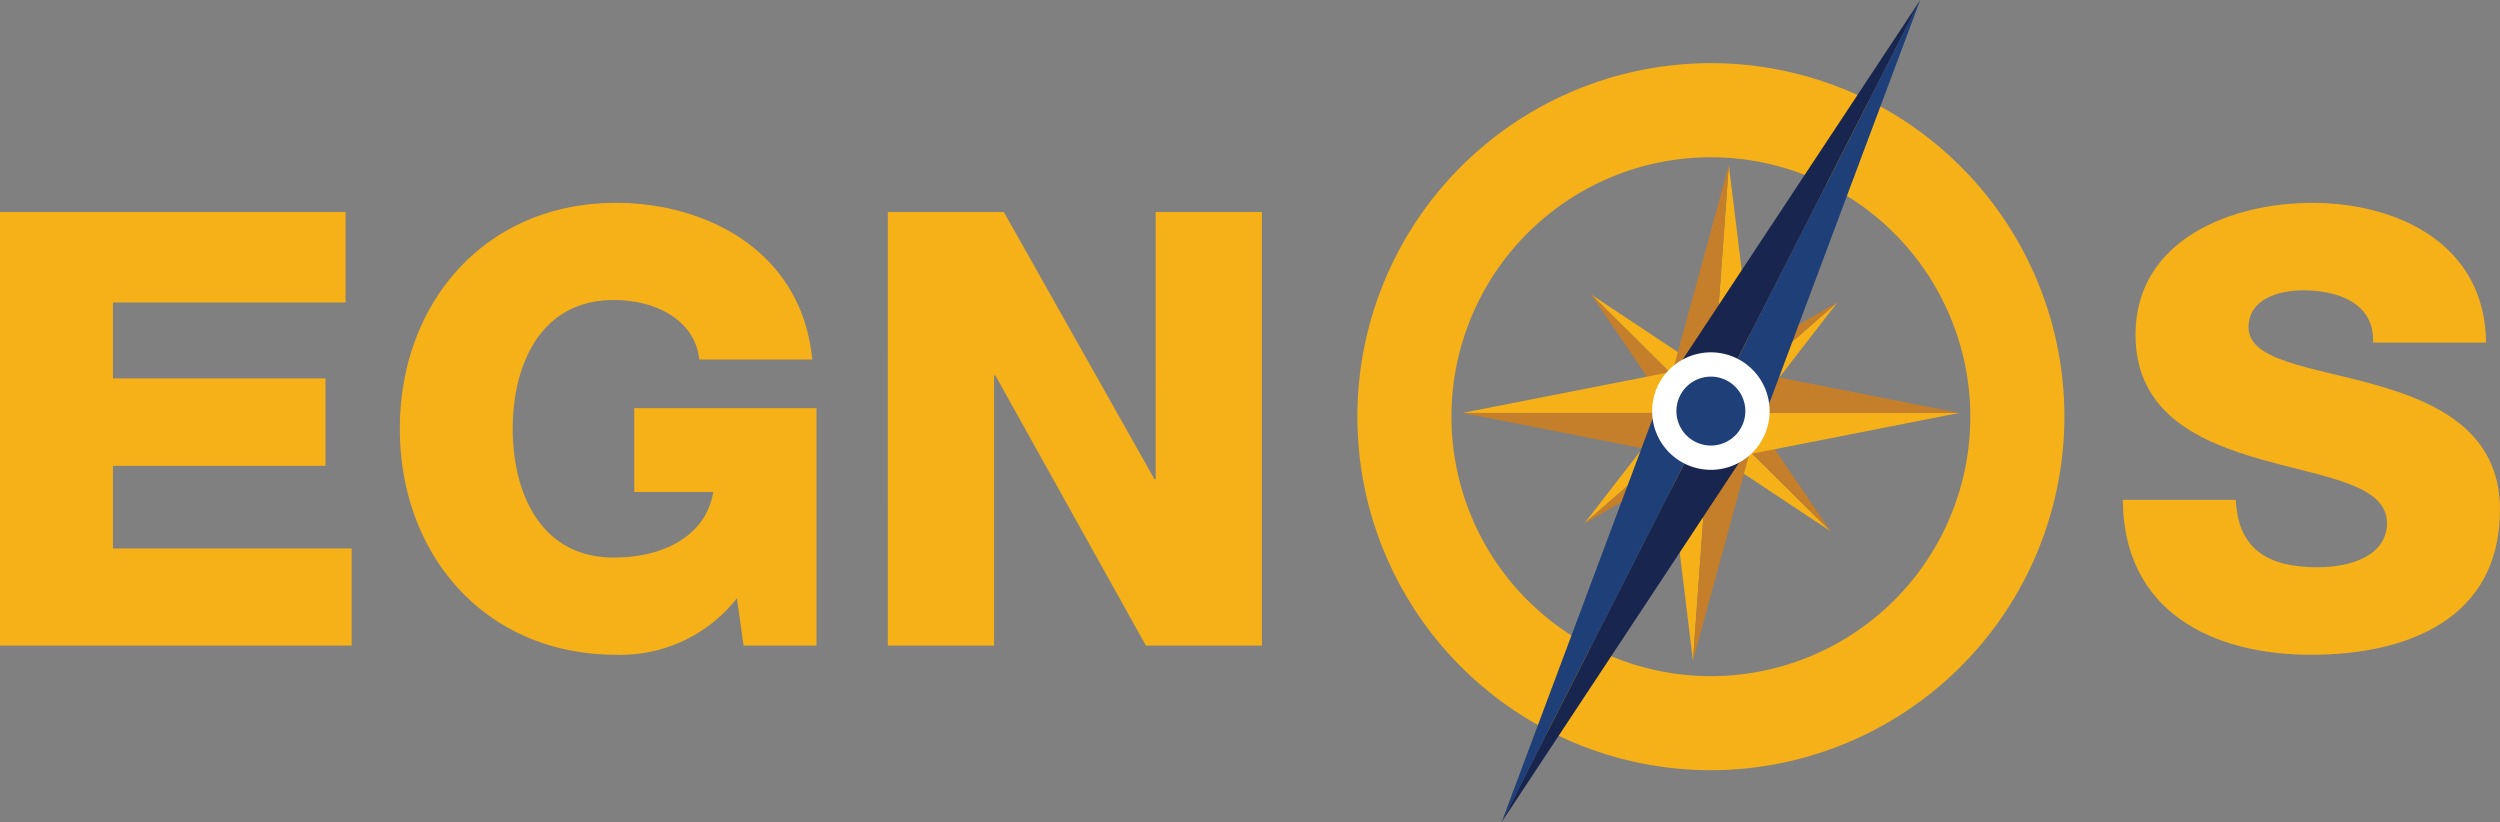 <svg xmlns="http://www.w3.org/2000/svg" width="173.449" height="57.041" viewBox="0 0 173.449 57.041"><rect x="0" y="0" width="173.449" height="57.041" fill="#808080" stroke="none"/><g transform="translate(-299.218 -294.796)"><path d="M299.218,305.238h23.975v6.279H307.056v5.266H321.8v6.069H307.056v5.731h16.559v6.74h-24.4Z" transform="translate(0 4.265)" fill="#f6b119"/><path d="M347.82,335.506h-5.058l-.462-3.285a10.262,10.262,0,0,1-8.386,3.918c-9.1,0-15-6.952-15-15.678s5.9-15.673,15-15.673c6.235,0,12.894,3.33,13.61,10.87h-7.837c-.252-2.568-2.78-4.128-5.942-4.128-5.056,0-7,4.469-7,8.931s1.939,8.934,7,8.934c3.877,0,6.489-1.81,6.911-4.548h-5.478v-5.817H347.82Z" transform="translate(8.045 4.082)" fill="#f6b119"/><path d="M342.951,305.238H351l10.451,18.541h.085V305.238h7.372v30.085H360.86l-10.451-18.749h-.084v18.749h-7.373Z" transform="translate(17.863 4.265)" fill="#f6b119"/><path d="M411.626,325.395c.166,3.539,2.359,4.675,5.689,4.675,2.361,0,4.8-.841,4.8-3.073,0-2.656-4.3-3.162-8.64-4.383-4.3-1.221-8.807-3.161-8.807-8.679,0-6.575,6.618-9.145,12.261-9.145,5.986,0,12.01,2.911,12.055,9.692h-7.839c.125-2.741-2.444-3.625-4.845-3.625-1.686,0-3.792.59-3.792,2.573,0,2.317,4.341,2.738,8.723,3.961,4.339,1.221,8.721,3.245,8.721,8.68,0,7.627-6.489,10.071-13.1,10.071-6.91,0-13.021-3.034-13.065-10.745Z" transform="translate(42.712 4.082)" fill="#f6b119"/><g transform="translate(393.393 299.178)"><path d="M390.608,346.961a24.527,24.527,0,1,1,24.527-24.527,24.555,24.555,0,0,1-24.527,24.527Zm0-42.526a18,18,0,1,0,18,18,18.019,18.019,0,0,0-18-18Z" transform="translate(-366.082 -297.907)" fill="#f6b119"/></g><g transform="translate(409.623 315.234)"><path d="M377.6,309.307l9.91,6.579-1.612,1.631Z" transform="translate(-377.605 -309.307)" fill="#f6b119"/><path d="M377.6,309.307l6.683,9.84,1.614-1.631Z" transform="translate(-377.605 -309.307)" fill="#c57e2a"/><path d="M392.26,323.343l-9.91-6.577,1.614-1.631Z" transform="translate(-375.667 -306.926)" fill="#f6b119"/><path d="M391.792,323.816l-6.684-9.839-1.612,1.631Z" transform="translate(-375.199 -307.399)" fill="#c57e2a"/></g><g transform="translate(409.133 315.761)"><path d="M392.283,309.681l-7.277,9.408-1.51-1.726Z" transform="translate(-374.709 -309.681)" fill="#f6b119"/><path d="M392.721,309.681l-10.3,5.955,1.51,1.727Z" transform="translate(-375.147 -309.681)" fill="#c57e2a"/><path d="M377.257,323.318l7.277-9.41,1.51,1.727Z" transform="translate(-377.257 -307.954)" fill="#f6b119"/><path d="M377.257,322.817l10.3-5.956-1.51-1.726Z" transform="translate(-377.257 -307.453)" fill="#c57e2a"/></g><g transform="translate(400.684 320.056)"><path d="M371.259,316.118l17.236-3.387v3.387Z" transform="translate(-371.259 -312.73)" fill="#f6b119"/><path d="M371.259,315.135l17.236,3.388v-3.388Z" transform="translate(-371.259 -311.748)" fill="#c57e2a"/><path d="M400.732,315.135,383.5,318.523v-3.388Z" transform="translate(-366.26 -311.748)" fill="#f6b119"/><path d="M400.732,316.118,383.5,312.73v3.387Z" transform="translate(-366.26 -312.73)" fill="#c57e2a"/></g><g transform="translate(414.541 306.252)"><path d="M384.74,302.93l2.134,17.436-3.379-.245Z" transform="translate(-380.117 -302.93)" fill="#f6b119"/><path d="M385.72,302.93,381.1,319.876l3.378.245Z" transform="translate(-381.097 -302.93)" fill="#c57e2a"/><path d="M383.231,332.4,381.1,314.961l3.378.245Z" transform="translate(-381.097 -298.015)" fill="#f6b119"/><path d="M382.612,332.326l4.623-16.946-3.379-.245Z" transform="translate(-380.478 -297.944)" fill="#c57e2a"/></g><g transform="translate(403.399 294.796)"><path d="M398.017,294.8l-11.289,30.166-3.232-1.645Z" transform="translate(-368.975 -294.796)" fill="#1e3f77"/><path d="M398.954,294.8,381.2,321.67l3.232,1.646Z" transform="translate(-369.912 -294.796)" fill="#18264f"/><path d="M373.186,344.042l11.289-30.166,3.231,1.646Z" transform="translate(-373.186 -287.002)" fill="#1e3f77"/><path d="M373.186,343.565l17.752-26.875-3.232-1.645Z" transform="translate(-373.186 -286.525)" fill="#18264f"/></g><path d="M387.665,315.982a3.233,3.233,0,1,1-3.232-3.232A3.234,3.234,0,0,1,387.665,315.982Z" transform="translate(33.486 7.334)" fill="#1e3f77" stroke="#fff" stroke-width="1.685"/></g></svg>